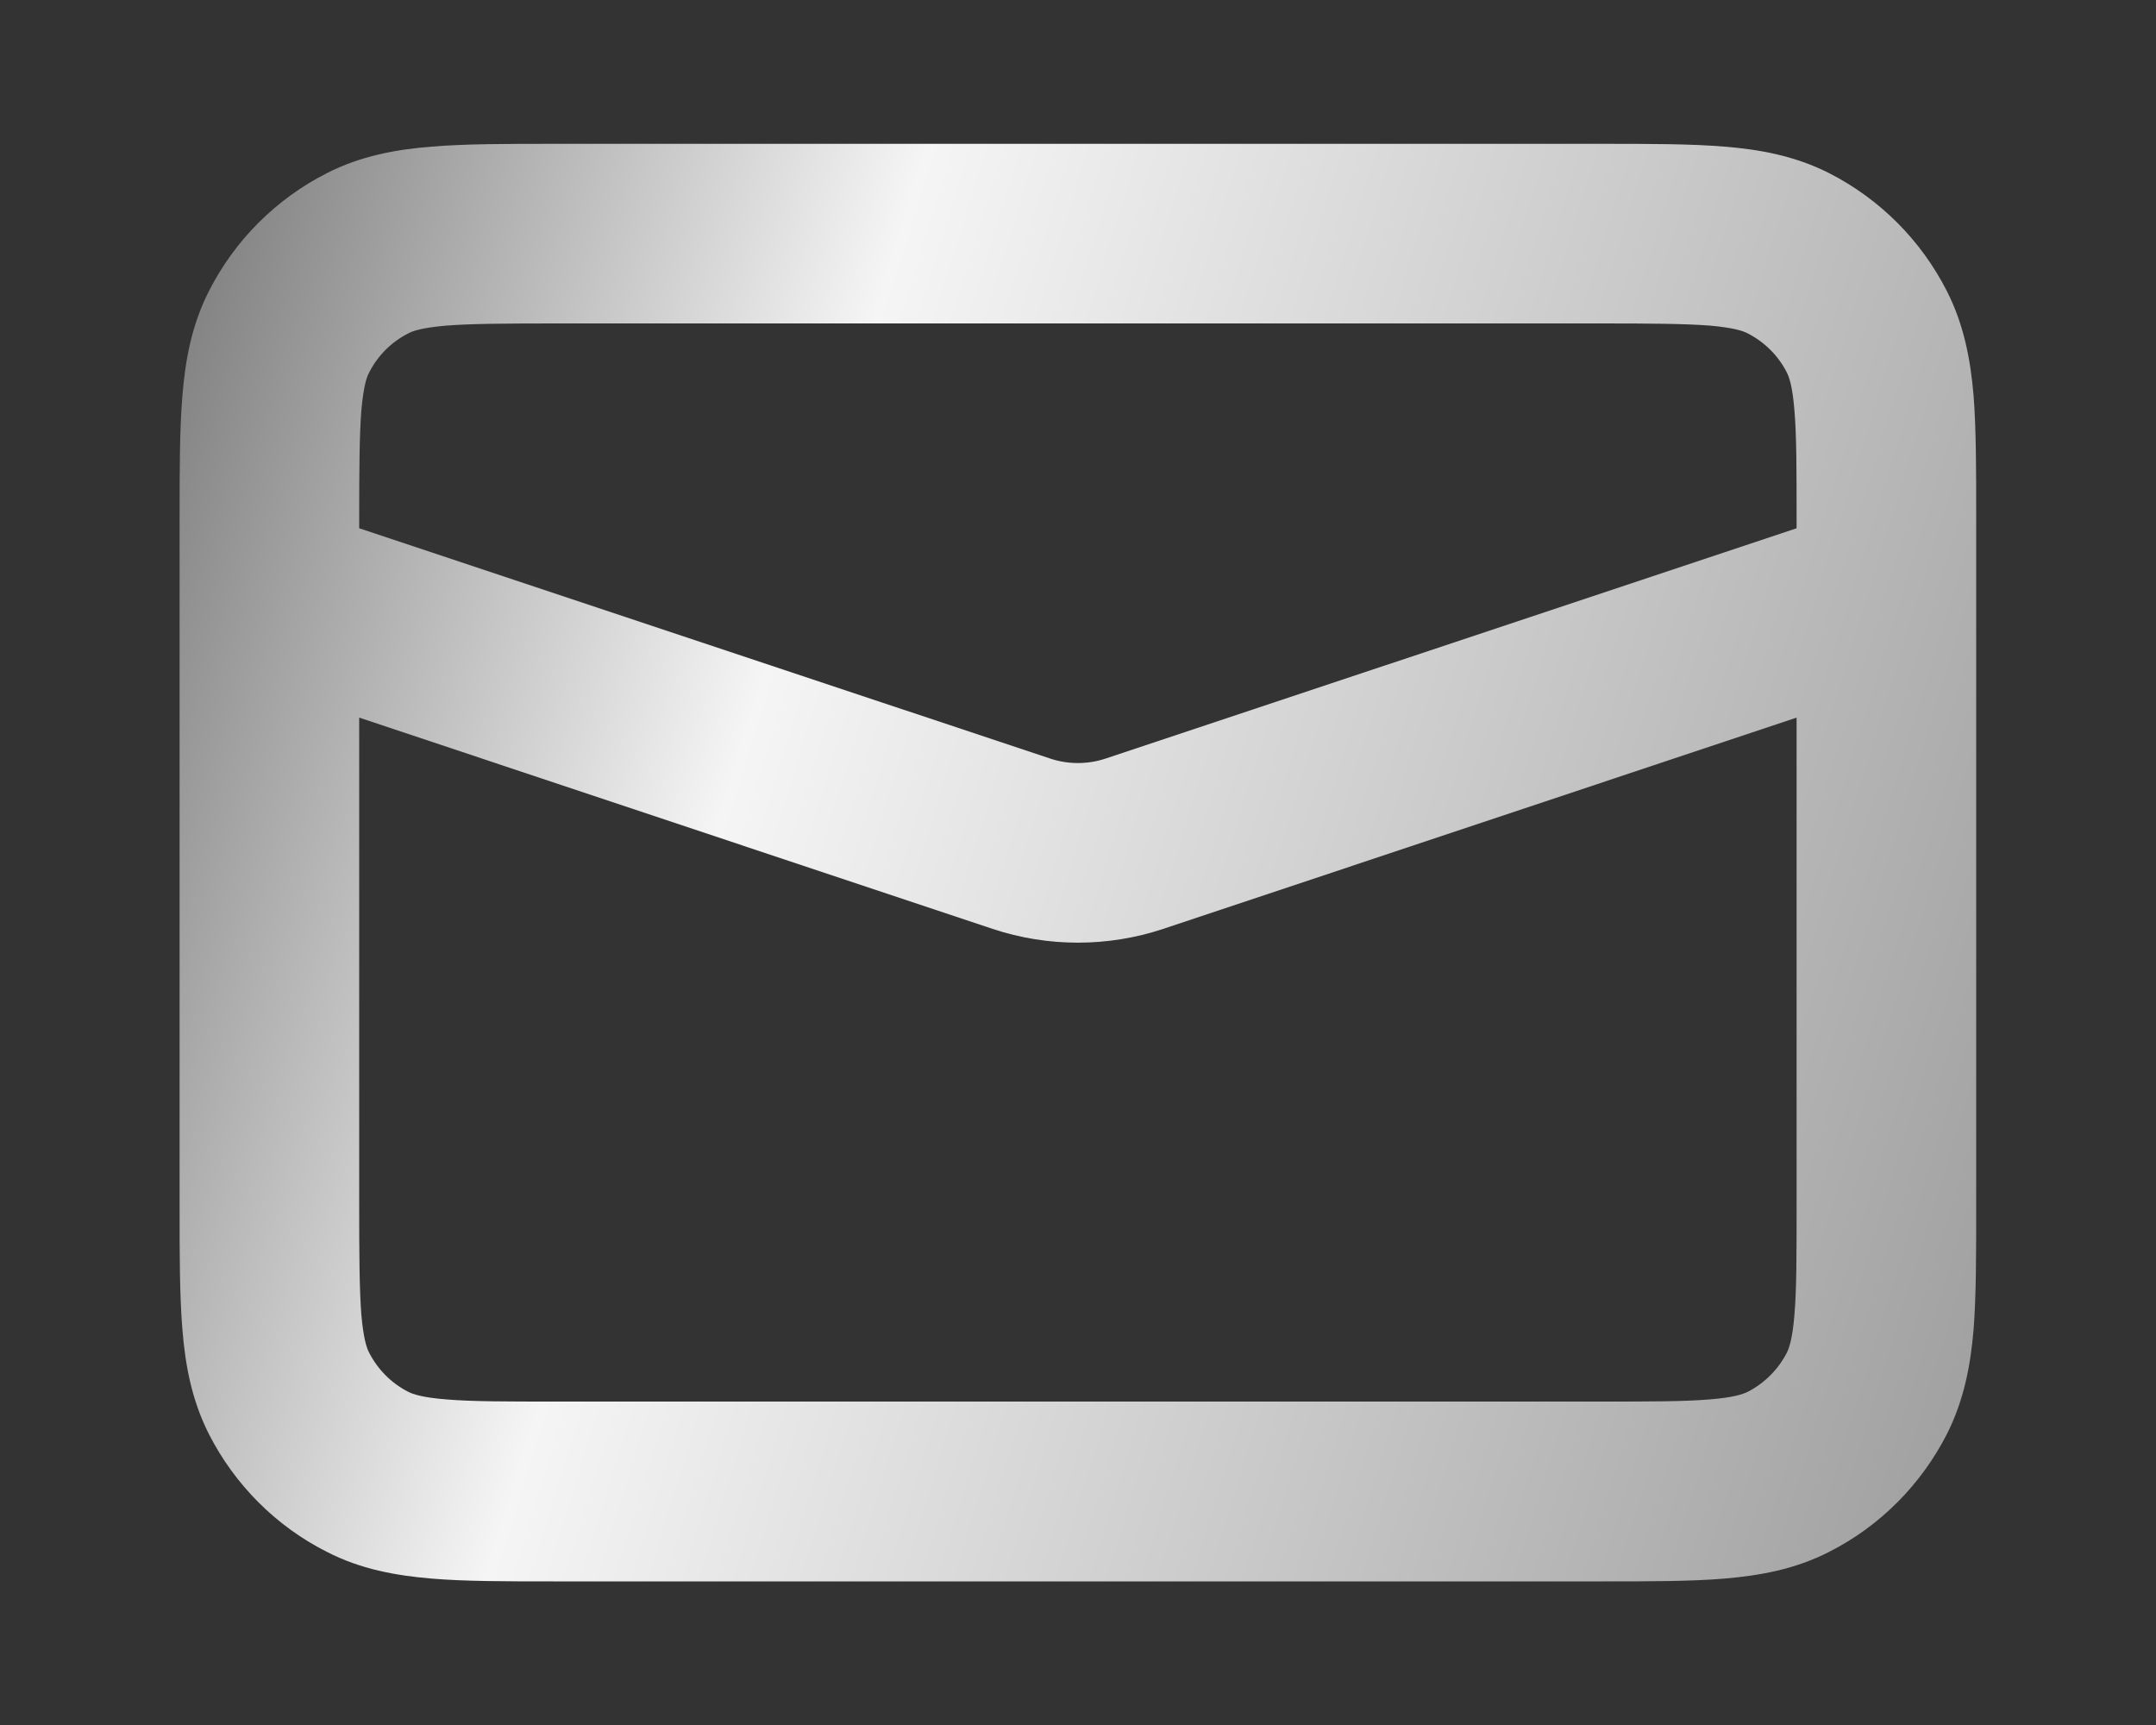 <?xml version="1.0" encoding="UTF-8"?> <svg xmlns="http://www.w3.org/2000/svg" width="10" height="8" viewBox="0 0 10 8" fill="none"><rect x="0" y="0" width="10" height="8" fill="#333333" stroke="none"/><path fill-rule="evenodd" clip-rule="evenodd" d="M7.432 0.667H2.567C2.347 0.667 2.158 0.667 2.002 0.68C1.837 0.693 1.673 0.723 1.516 0.803C1.28 0.923 1.089 1.114 0.969 1.35C0.889 1.507 0.859 1.671 0.846 1.836C0.833 1.992 0.833 2.181 0.833 2.401L0.833 5.6C0.833 5.819 0.833 6.009 0.846 6.165C0.859 6.33 0.889 6.493 0.969 6.651C1.089 6.886 1.28 7.078 1.516 7.197C1.673 7.278 1.837 7.307 2.002 7.321C2.158 7.334 2.347 7.334 2.567 7.334H7.432C7.652 7.334 7.842 7.334 7.998 7.321C8.162 7.307 8.326 7.278 8.484 7.197C8.719 7.078 8.91 6.886 9.03 6.651C9.11 6.493 9.14 6.33 9.154 6.165C9.166 6.009 9.166 5.819 9.166 5.6V2.401C9.166 2.181 9.166 1.992 9.154 1.836C9.14 1.671 9.11 1.507 9.03 1.35C8.91 1.114 8.719 0.923 8.484 0.803C8.326 0.723 8.162 0.693 7.998 0.68C7.842 0.667 7.652 0.667 7.432 0.667ZM1.894 1.546C1.914 1.535 1.956 1.52 2.07 1.51C2.188 1.501 2.343 1.5 2.583 1.5H7.416C7.657 1.5 7.812 1.501 7.93 1.51C8.043 1.52 8.085 1.535 8.106 1.546C8.184 1.586 8.248 1.649 8.288 1.728C8.298 1.748 8.314 1.79 8.323 1.904C8.333 2.022 8.333 2.177 8.333 2.417V2.45L5.131 3.517C5.046 3.546 4.953 3.546 4.868 3.517L1.666 2.45L1.666 2.417C1.666 2.177 1.667 2.022 1.676 1.904C1.686 1.79 1.701 1.748 1.712 1.728C1.752 1.649 1.815 1.586 1.894 1.546ZM1.666 3.328L1.666 5.584C1.666 5.824 1.667 5.979 1.676 6.097C1.686 6.21 1.701 6.252 1.712 6.273C1.752 6.351 1.815 6.415 1.894 6.455C1.914 6.465 1.956 6.481 2.07 6.49C2.188 6.5 2.343 6.5 2.583 6.5H7.416C7.657 6.5 7.812 6.5 7.93 6.49C8.043 6.481 8.085 6.465 8.106 6.455C8.184 6.415 8.248 6.351 8.288 6.273C8.298 6.252 8.314 6.21 8.323 6.097C8.333 5.979 8.333 5.824 8.333 5.584V3.328L5.395 4.308C5.138 4.393 4.861 4.393 4.604 4.308L1.666 3.328Z" fill="url(#paint0_linear_4002_5)"></path><defs><linearGradient id="paint0_linear_4002_5" x1="2.428" y1="-4.548" x2="14.669" y2="-0.778" gradientUnits="userSpaceOnUse"><stop stop-color="#787878"></stop><stop offset="0.26" stop-color="#F5F5F5"></stop><stop offset="1" stop-color="#777777"></stop></linearGradient></defs></svg> 